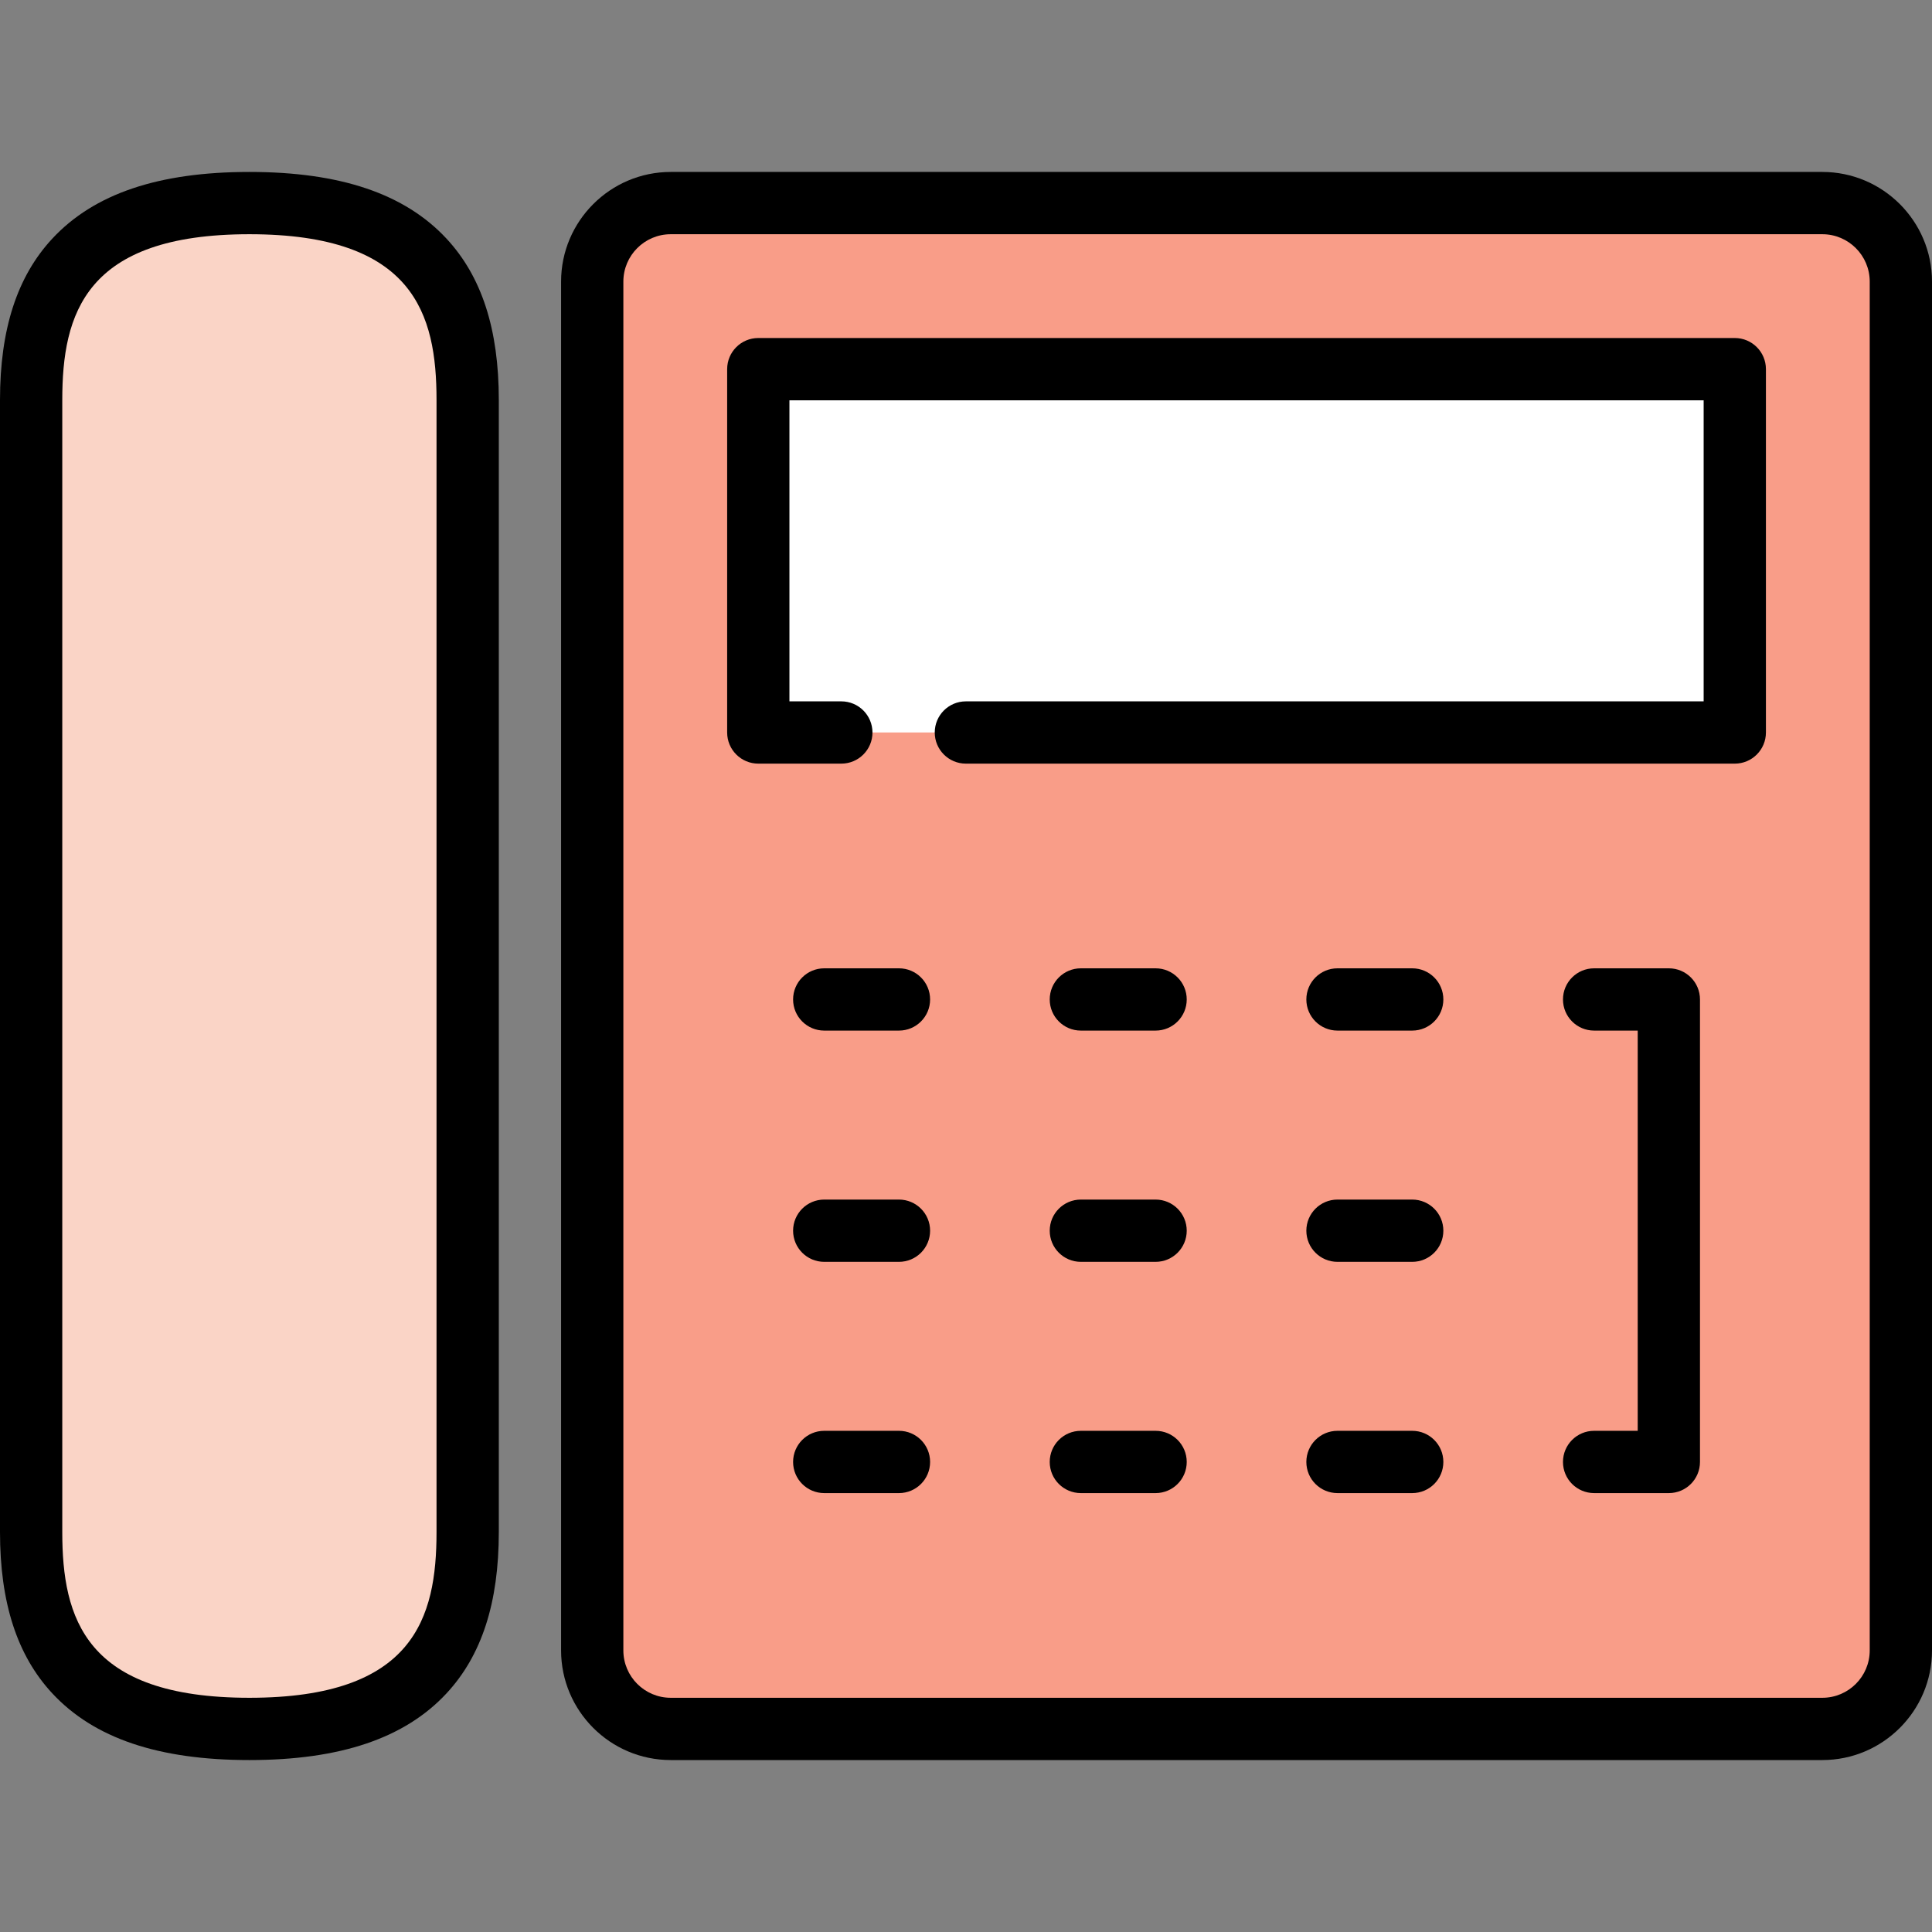 <?xml version="1.0" encoding="iso-8859-1"?>
<!-- Uploaded to: SVG Repo, www.svgrepo.com, Generator: SVG Repo Mixer Tools -->
<svg version="1.1" id="Layer_1" xmlns="http://www.w3.org/2000/svg" xmlns:xlink="http://www.w3.org/1999/xlink" 
	 viewBox="0 0 512 512" xml:space="preserve">
<rect x="0" y="0" width="512" height="512" fill="#808080" stroke="none"/>
<path style="fill:#FAD4C6;" d="M66.094,53.819c-46.052,0-57.842,22.715-57.842,52.186v299.993c0,29.47,11.79,52.184,57.842,52.184
	s57.842-22.715,57.842-52.185V106.005C123.936,76.534,112.147,53.819,66.094,53.819z"/>
<path style="fill:#F99D88;" d="M503.748,437.374c0,11.492-9.316,20.808-20.808,20.808H177.752c-11.492,0-20.808-9.316-20.808-20.808
	V74.627c0-11.492,9.316-20.808,20.808-20.808H482.94c11.492,0,20.808,9.316,20.808,20.808L503.748,437.374L503.748,437.374z"/>
<rect x="200.953" y="97.825" style="fill:#FFFFFF;" width="258.783" height="96.284"/>
<path d="M66.094,45.567c-24.091,0-41.177,5.782-52.235,17.675C4.533,73.274,0,87.262,0,106.005v299.992
	c0,18.743,4.533,32.731,13.86,42.763c11.058,11.893,28.143,17.674,52.235,17.674s41.177-5.782,52.235-17.674
	c9.327-10.032,13.86-24.02,13.86-42.763V106.005c0-18.743-4.533-32.731-13.86-42.762C107.272,51.349,90.187,45.567,66.094,45.567z
	 M115.685,405.996c0,22.817-6.007,43.934-49.59,43.934s-49.591-21.116-49.591-43.934V106.005c0-22.817,6.007-43.934,49.59-43.934
	s49.59,21.115,49.59,43.934v299.992H115.685z"/>
<path d="M482.94,45.567H177.753c-16.023,0-29.06,13.037-29.06,29.06v362.746c0,16.023,13.037,29.06,29.06,29.06H482.94
	c16.023,0,29.06-13.037,29.06-29.06V74.627C512,58.604,498.963,45.567,482.94,45.567z M495.496,437.374
	c0,6.924-5.632,12.556-12.556,12.556H177.753c-6.924,0-12.556-5.632-12.556-12.556V74.627c0-6.924,5.632-12.556,12.556-12.556
	H482.94c6.924,0,12.556,5.632,12.556,12.556L495.496,437.374L495.496,437.374z"/>
<path d="M238.235,379.181H218.43c-4.558,0-8.252,3.694-8.252,8.252s3.694,8.252,8.252,8.252h19.805c4.558,0,8.252-3.694,8.252-8.252
	S242.793,379.181,238.235,379.181z"/>
<path d="M374.252,379.181h-19.805c-4.558,0-8.252,3.694-8.252,8.252s3.694,8.252,8.252,8.252h19.805
	c4.558,0,8.252-3.694,8.252-8.252S378.811,379.181,374.252,379.181z"/>
<path d="M306.244,379.181h-19.805c-4.558,0-8.252,3.694-8.252,8.252s3.694,8.252,8.252,8.252h19.805
	c4.558,0,8.252-3.694,8.252-8.252S310.802,379.181,306.244,379.181z"/>
<path d="M238.235,317.898H218.43c-4.558,0-8.252,3.694-8.252,8.252c0,4.558,3.694,8.252,8.252,8.252h19.805
	c4.558,0,8.252-3.694,8.252-8.252C246.487,321.592,242.793,317.898,238.235,317.898z"/>
<path d="M374.252,317.898h-19.805c-4.558,0-8.252,3.694-8.252,8.252c0,4.558,3.694,8.252,8.252,8.252h19.805
	c4.558,0,8.252-3.694,8.252-8.252C382.504,321.592,378.811,317.898,374.252,317.898z"/>
<path d="M306.244,317.898h-19.805c-4.558,0-8.252,3.694-8.252,8.252c0,4.558,3.694,8.252,8.252,8.252h19.805
	c4.558,0,8.252-3.694,8.252-8.252C314.496,321.592,310.802,317.898,306.244,317.898z"/>
<path d="M238.235,256.614H218.43c-4.558,0-8.252,3.694-8.252,8.252c0,4.558,3.694,8.252,8.252,8.252h19.805
	c4.558,0,8.252-3.694,8.252-8.252C246.487,260.308,242.793,256.614,238.235,256.614z"/>
<path d="M374.252,256.614h-19.805c-4.558,0-8.252,3.694-8.252,8.252c0,4.558,3.694,8.252,8.252,8.252h19.805
	c4.558,0,8.252-3.694,8.252-8.252C382.504,260.308,378.811,256.614,374.252,256.614z"/>
<path d="M306.244,256.614h-19.805c-4.558,0-8.252,3.694-8.252,8.252c0,4.558,3.694,8.252,8.252,8.252h19.805
	c4.558,0,8.252-3.694,8.252-8.252C314.496,260.308,310.802,256.614,306.244,256.614z"/>
<path d="M442.262,256.614h-19.805c-4.558,0-8.252,3.694-8.252,8.252c0,4.558,3.694,8.252,8.252,8.252h11.553V379.18h-11.553
	c-4.558,0-8.252,3.694-8.252,8.252s3.694,8.252,8.252,8.252h19.805c4.558,0,8.252-3.694,8.252-8.252V264.866
	C450.514,260.309,446.82,256.614,442.262,256.614z"/>
<path d="M459.737,89.578H200.956c-4.558,0-8.252,3.694-8.252,8.252v96.289c0,4.558,3.694,8.252,8.252,8.252h22.005
	c4.558,0,8.252-3.694,8.252-8.252s-3.694-8.252-8.252-8.252h-13.753v-79.785h242.277v79.785H255.969
	c-4.558,0-8.252,3.694-8.252,8.252s3.694,8.252,8.252,8.252h203.768c4.558,0,8.252-3.694,8.252-8.252V97.83
	C467.989,93.271,464.295,89.578,459.737,89.578z"/>
</svg>